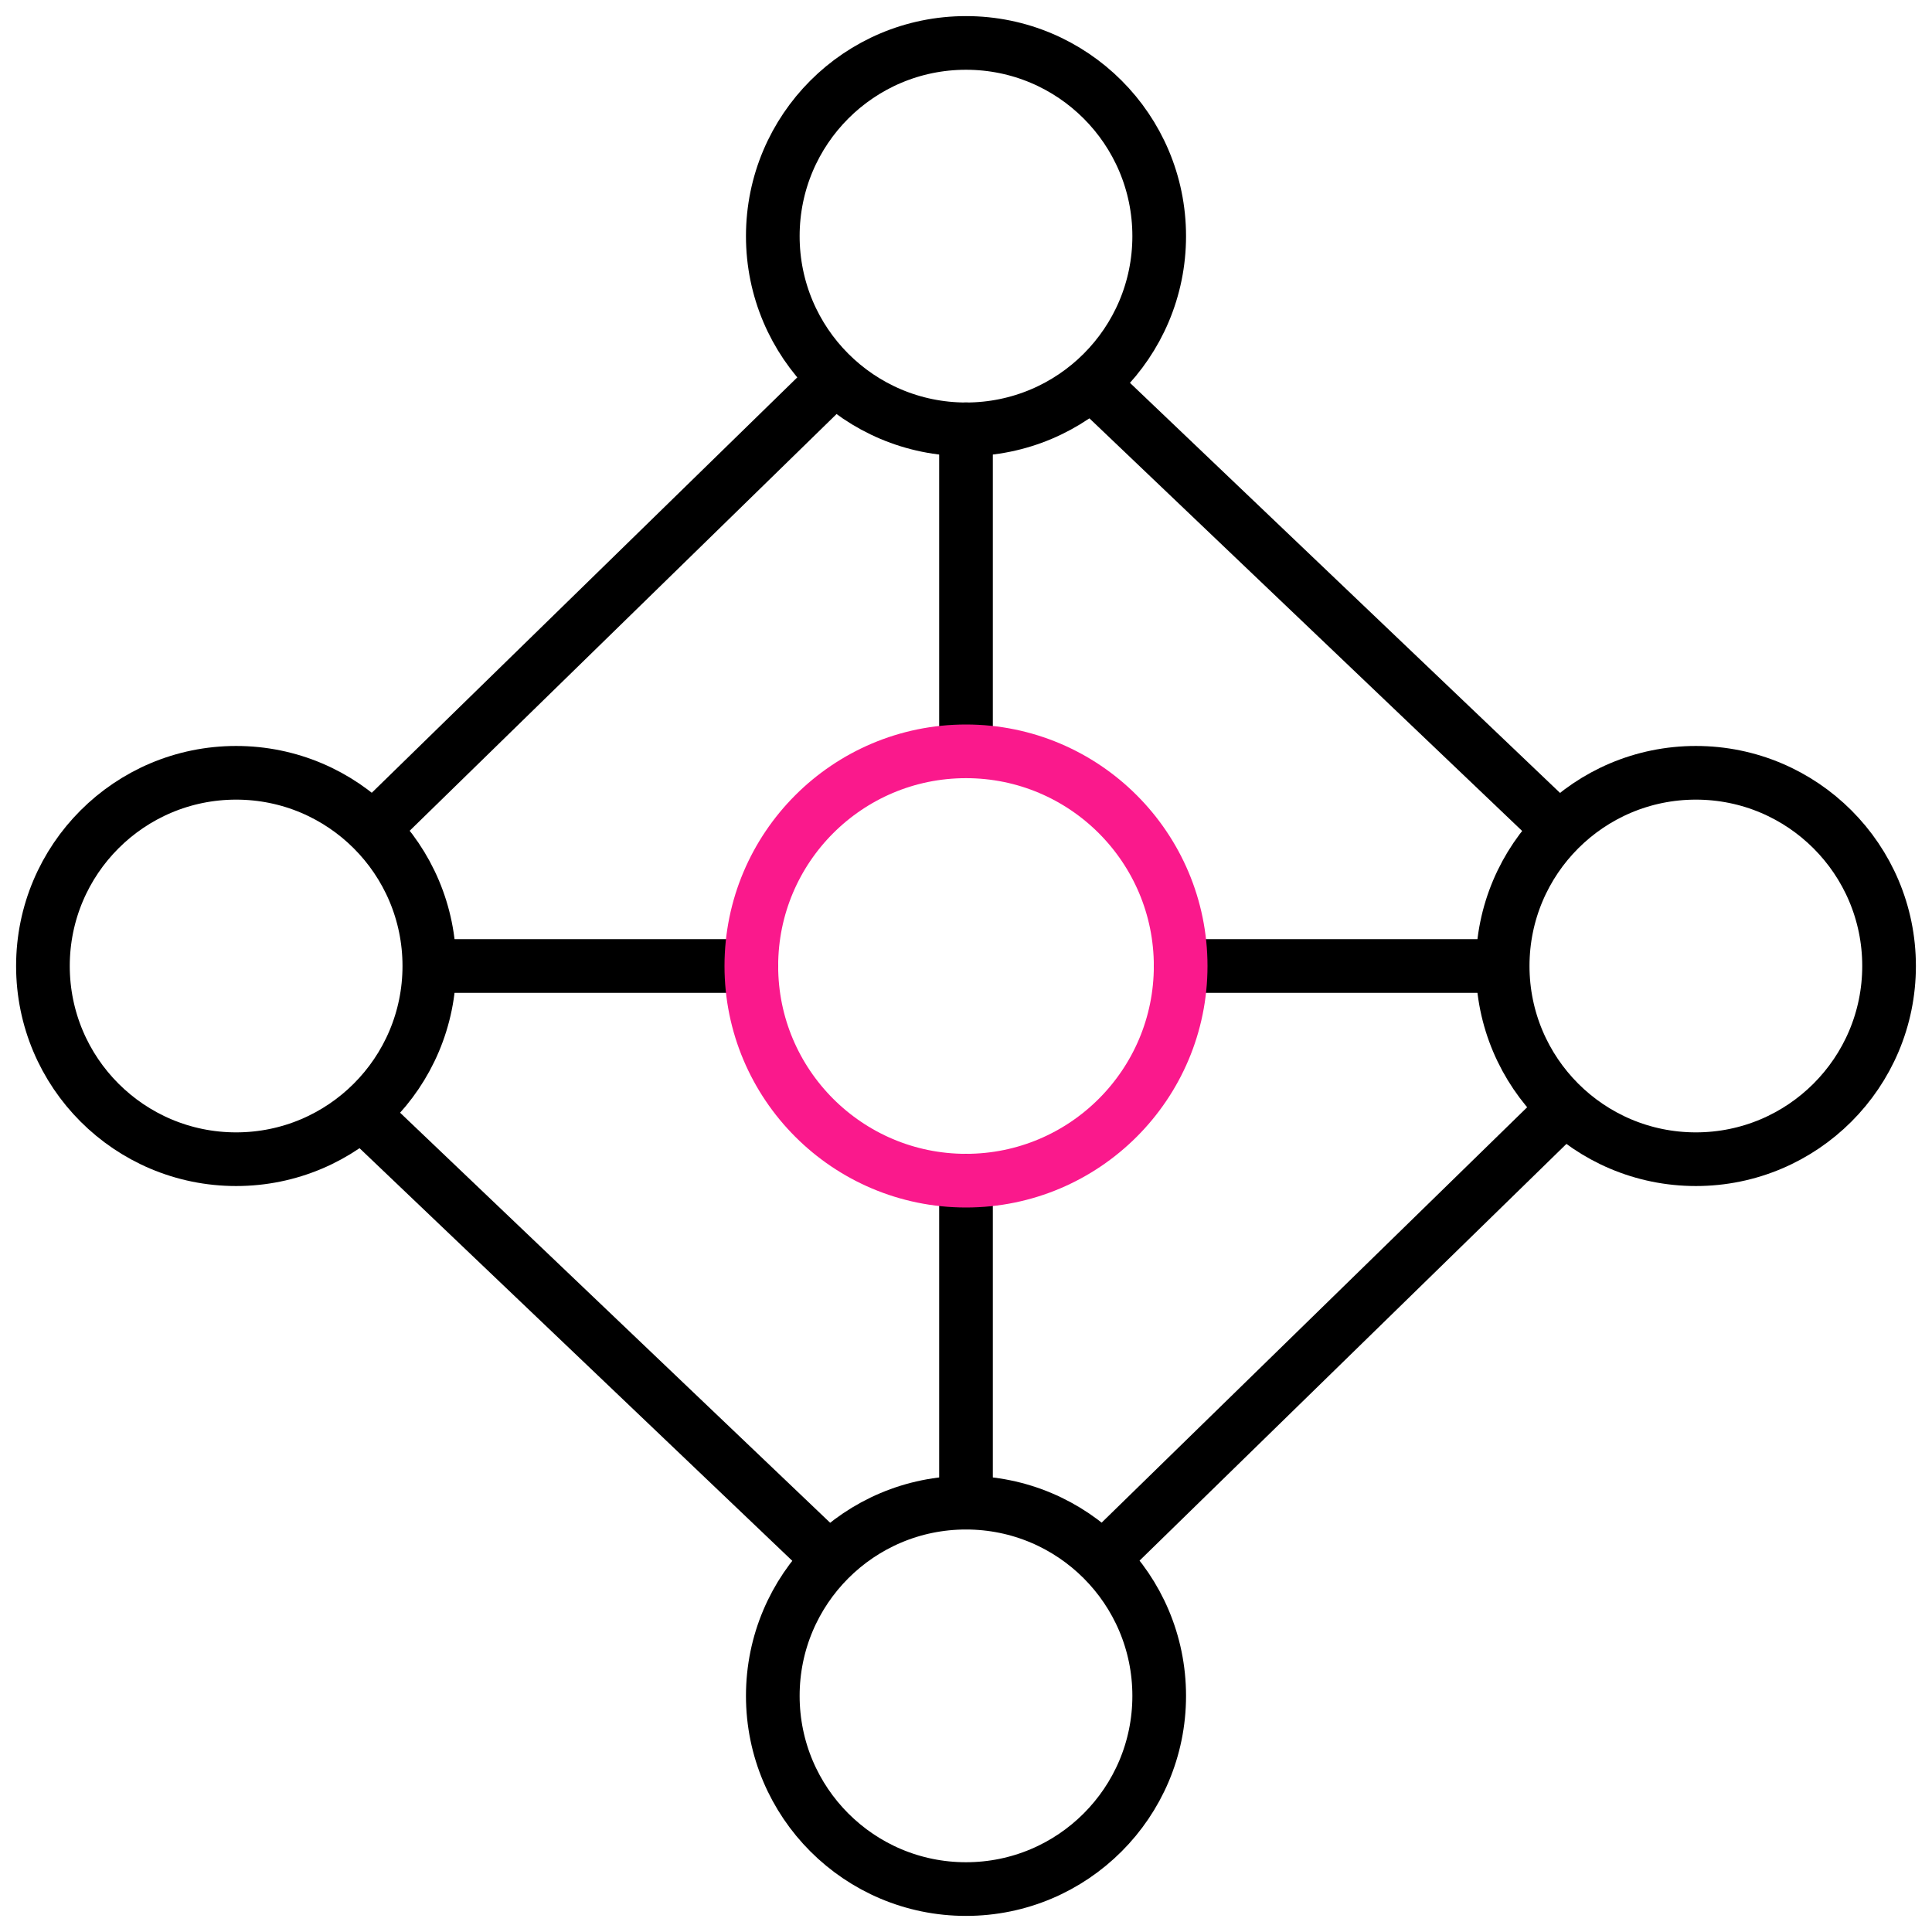 <?xml version="1.0" encoding="UTF-8"?>
<svg xmlns="http://www.w3.org/2000/svg" width="90" height="90" viewBox="0 0 90 90" fill="none">
  <g clip-path="url(#clip0_5108_11197)">
    <path d="M21 45H35" stroke="black" stroke-width="2.5" stroke-linecap="round" stroke-linejoin="round"></path>
    <path d="M55 45H69" stroke="black" stroke-width="2.5" stroke-linecap="round" stroke-linejoin="round"></path>
    <path d="M45 20V34.5" stroke="black" stroke-width="2.5" stroke-linecap="round" stroke-linejoin="round"></path>
    <path d="M45 55V69.5" stroke="black" stroke-width="2.5" stroke-linecap="round" stroke-linejoin="round"></path>
    <path d="M45 55C50.521 55 55 50.521 55 45C55 39.479 50.521 35 45 35C39.479 35 35 39.479 35 45C35 50.521 39.479 55 45 55Z" stroke="#FA198C" stroke-width="2.5" stroke-linecap="round" stroke-linejoin="round"></path>
    <path d="M45 88C49.971 88 54 83.971 54 79C54 74.029 49.971 70 45 70C40.029 70 36 74.029 36 79C36 83.971 40.029 88 45 88Z" stroke="black" stroke-width="2.5" stroke-miterlimit="10"></path>
    <path d="M45 20C49.971 20 54 15.971 54 11C54 6.029 49.971 2 45 2C40.029 2 36 6.029 36 11C36 15.971 40.029 20 45 20Z" stroke="black" stroke-width="2.5" stroke-miterlimit="10"></path>
    <path d="M79 54C83.971 54 88 49.971 88 45C88 40.029 83.971 36 79 36C74.029 36 70 40.029 70 45C70 49.971 74.029 54 79 54Z" stroke="black" stroke-width="2.5" stroke-miterlimit="10"></path>
    <path d="M11 54C15.971 54 20 49.971 20 45C20 40.029 15.971 36 11 36C6.029 36 2 40.029 2 45C2 49.971 6.029 54 11 54Z" stroke="black" stroke-width="2.5" stroke-miterlimit="10"></path>
    <path d="M17.5 38.5L38.5 18" stroke="black" stroke-width="2.5" stroke-linecap="round" stroke-linejoin="round"></path>
    <path d="M72.5 38.5L51 18" stroke="black" stroke-width="2.5" stroke-linecap="round" stroke-linejoin="round"></path>
    <path d="M17 52L38.5 72.5" stroke="black" stroke-width="2.5" stroke-linecap="round" stroke-linejoin="round"></path>
    <path d="M72.5 52L51.5 72.5" stroke="black" stroke-width="2.5" stroke-linecap="round" stroke-linejoin="round"></path>
  </g>
  <defs>
    <clipPath id="clip0_5108_11197">
      <rect width="90" height="90" fill="white"></rect>
    </clipPath>
  </defs>
</svg>
